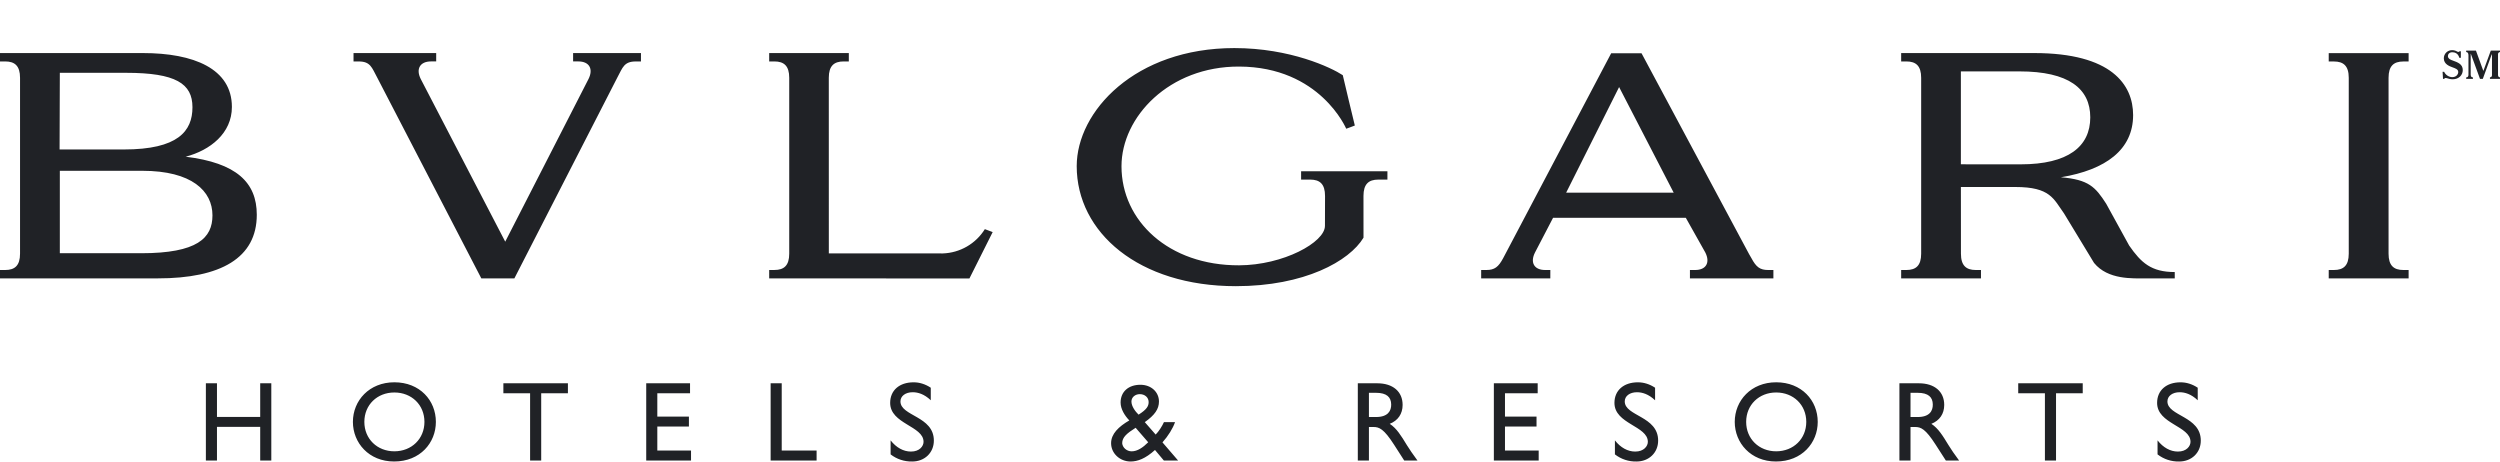 <svg width="260" height="48" viewBox="0 0 260 48" fill="none" xmlns="http://www.w3.org/2000/svg">
<path fill-rule="evenodd" clip-rule="evenodd" d="M203.931 7.425V17.087L210.152 17.091C215.072 17.091 217.388 15.254 217.388 12.203C217.388 9.206 215.135 7.425 210.028 7.425H203.931ZM214.33 18.436C217.225 18.677 217.919 19.443 219.043 21.188L221.432 25.534C222.678 27.328 223.73 28.293 226.174 28.293V28.951H223.181C221.826 28.951 219.228 29.119 217.781 27.343L214.658 22.196C213.566 20.677 213.234 19.448 209.599 19.448H203.933L203.938 26.385C203.938 27.614 204.478 28.08 205.479 28.08H206.021V28.951H197.721V28.08H198.264C199.264 28.08 199.801 27.614 199.801 26.385V8.089C199.801 6.858 199.264 6.389 198.264 6.389H197.721V5.519H211.563C219.599 5.519 221.844 8.809 221.844 11.972C221.842 15.561 219.008 17.664 214.33 18.436ZM248.41 8.092C248.41 6.86 248.947 6.394 249.951 6.394H250.496V5.524H242.187V6.394H242.73C243.73 6.394 244.27 6.86 244.27 8.092V26.385C244.27 27.614 243.73 28.08 242.73 28.08H242.187V28.951H250.496V28.08H249.951C248.947 28.08 248.41 27.614 248.41 26.385V8.092ZM2.084 26.385C2.084 27.614 1.544 28.08 0.544 28.08H0V28.951H16.412C22.959 28.951 26.706 26.827 26.706 22.335C26.706 18.968 24.583 16.942 19.309 16.297C21.857 15.631 24.117 13.862 24.117 11.122C24.117 7.141 20.142 5.519 14.868 5.519H0V6.389H0.544C1.544 6.389 2.084 6.858 2.084 8.089V26.385ZM6.222 7.573H13.119C18.281 7.573 20.016 8.693 20.016 11.153C20.016 13.643 18.509 15.545 12.878 15.545L6.197 15.544L6.222 7.573ZM14.803 17.763C19.95 17.763 22.096 19.866 22.096 22.399C22.096 24.754 20.531 26.336 14.678 26.336H6.222V17.763H14.803ZM88.277 5.519V6.389H87.734C86.734 6.389 86.195 6.858 86.195 8.089L86.198 26.355L98.048 26.357C98.929 26.328 99.789 26.083 100.553 25.642C101.316 25.202 101.959 24.58 102.424 23.831L103.238 24.137L100.819 28.962L79.995 28.95V28.078H80.54C81.54 28.078 82.08 27.613 82.08 26.383V8.089C82.08 6.858 81.54 6.389 80.54 6.389H79.995V5.519H88.277ZM66.66 5.522V6.392H66.115C64.898 6.392 64.759 7.028 64.225 8.019L53.496 28.951H50.057L39.207 8.024C38.671 7.034 38.529 6.391 37.309 6.391H36.767V5.521L45.364 5.518V6.388H44.824C43.678 6.388 43.232 7.172 43.759 8.219L52.544 25.133L61.204 8.219C61.73 7.172 61.291 6.388 60.145 6.388H59.603V5.518L66.66 5.522ZM144.292 17.81V18.678H143.338C142.338 18.678 141.801 19.146 141.801 20.378L141.804 24.72C140.339 27.157 135.668 29.762 128.532 29.762C118.421 29.762 111.978 24.173 111.978 17.279C111.978 11.585 118.041 5 128.371 5C134.203 5 138.462 7.036 139.65 7.82C139.65 7.907 140.905 13.042 140.902 13.054C140.902 13.066 140.011 13.387 140.008 13.387C140.002 13.39 137.307 6.953 128.87 6.923C121.596 6.898 116.635 12.159 116.635 17.292C116.635 22.957 121.525 27.62 128.87 27.593C133.46 27.576 137.807 25.203 137.795 23.48L137.804 20.378C137.804 19.146 137.27 18.678 136.267 18.678H135.315V17.81H144.292ZM174.065 20.04L168.387 9.055L168.378 9.071L162.879 20.04H174.065ZM184.433 28.08V28.951H175.753V28.08H176.296C177.44 28.08 177.882 27.302 177.351 26.257L175.323 22.649H161.52L159.641 26.257C159.113 27.302 159.549 28.08 160.696 28.08H161.236L161.233 28.951H154.042V28.08H154.582C155.437 28.08 155.836 27.769 156.327 26.854L167.562 5.541H170.72L181.907 26.432C181.995 26.583 182.072 26.722 182.15 26.852C182.638 27.768 183.035 28.08 183.887 28.08H184.433ZM28.216 47.892H27.061V44.396H22.565V47.892H21.411V39.862H22.565V43.359H27.061V39.862H28.216V47.892ZM37.892 43.877C37.892 42.112 39.222 40.818 41.012 40.818C42.811 40.818 44.142 42.112 44.142 43.877C44.142 45.633 42.811 46.936 41.012 46.936C39.222 46.936 37.892 45.633 37.892 43.877ZM36.702 43.877C36.702 46.055 38.362 47.995 40.986 47.995C43.706 47.995 45.331 46.043 45.331 43.877C45.331 41.642 43.66 39.758 41.012 39.758C38.408 39.758 36.702 41.653 36.702 43.877ZM59.063 40.897H56.285V47.892H55.13V40.897H52.351V39.862H59.063V40.897ZM71.764 40.897H68.361V43.324H71.647V44.359H68.361V46.856H71.867V47.892H67.207V39.862H71.764V40.897ZM81.299 46.856H84.926V47.892H80.146V39.862H81.299V46.856ZM96.802 41.628C96.119 40.98 95.461 40.792 94.919 40.792C94.177 40.792 93.647 41.183 93.647 41.747C93.647 43.288 97.121 43.266 97.121 45.821C97.121 47.08 96.168 47.997 94.872 47.997C94.059 48.016 93.265 47.755 92.623 47.256V45.799C93.212 46.55 93.955 46.963 94.742 46.963C95.637 46.963 96.049 46.396 96.049 45.95C96.049 44.29 92.577 44.102 92.577 41.901C92.577 40.594 93.54 39.76 95.014 39.76C95.625 39.76 96.234 39.948 96.801 40.323V41.628H96.802ZM119.413 45.997C118.862 46.549 118.285 46.938 117.694 46.938C117.177 46.938 116.742 46.549 116.708 46.092C116.708 45.467 117.212 45.056 118.107 44.489L119.413 45.997ZM121.05 43.902C120.872 44.301 120.52 44.865 120.19 45.195L119.058 43.902C120.095 43.171 120.532 42.537 120.532 41.758C120.532 40.782 119.732 40.016 118.601 40.016C117.353 40.016 116.542 40.746 116.542 41.864C116.542 42.548 116.975 43.232 117.449 43.724C116.33 44.373 115.554 45.126 115.554 46.092C115.554 47.163 116.483 47.997 117.578 47.997C118.307 47.997 119.119 47.704 120.119 46.797L121.038 47.892H122.52L120.897 46.007C121.496 45.336 121.982 44.549 122.204 43.902H121.05ZM117.669 41.757C117.669 41.324 118.047 40.991 118.541 40.991C119.07 40.991 119.459 41.343 119.459 41.816C119.459 42.229 119.273 42.581 118.412 43.124C118.07 42.794 117.669 42.251 117.669 41.757ZM142.368 40.852H143.107C144.226 40.852 144.674 41.312 144.684 42.063C144.696 42.733 144.341 43.37 143.107 43.37H142.368V40.852ZM141.212 39.862V47.892H142.368V44.408H142.847C143.433 44.408 143.92 44.597 144.979 46.244L146.037 47.892H147.415C146.864 47.126 146.664 46.856 146.321 46.302C145.711 45.302 145.263 44.56 144.532 44.078C145.39 43.738 145.872 43.042 145.872 42.112C145.872 40.723 144.86 39.862 143.238 39.862H141.212ZM159.919 40.897H156.518V43.324H159.799V44.359H156.518V46.856H160.023V47.892H155.361V39.862H159.919V40.897ZM172.127 41.628C171.445 40.98 170.784 40.792 170.244 40.792C169.501 40.792 168.973 41.183 168.973 41.747C168.973 43.288 172.447 43.266 172.447 45.821C172.447 47.08 171.491 47.997 170.197 47.997C169.385 48.016 168.592 47.754 167.951 47.256V45.799C168.537 46.55 169.279 46.963 170.066 46.963C170.961 46.963 171.376 46.396 171.376 45.95C171.376 44.29 167.902 44.102 167.902 41.901C167.902 40.594 168.87 39.76 170.34 39.76C170.95 39.76 171.562 39.948 172.129 40.323V41.628H172.127ZM181.601 43.877C181.601 42.112 182.93 40.818 184.721 40.818C186.522 40.818 187.853 42.112 187.853 43.877C187.853 45.633 186.522 46.936 184.721 46.936C182.93 46.936 181.601 45.633 181.601 43.877ZM180.413 43.877C180.413 46.055 182.072 47.995 184.698 47.995C187.417 47.995 189.044 46.043 189.044 43.877C189.044 41.642 187.368 39.758 184.721 39.758C182.12 39.758 180.413 41.653 180.413 43.877ZM198.694 40.852H199.437C200.555 40.852 201.003 41.312 201.011 42.063C201.023 42.733 200.671 43.37 199.437 43.37H198.694V40.852ZM197.539 39.862V47.892H198.694V44.408H199.176C199.765 44.408 200.249 44.597 201.305 46.244L202.366 47.892H203.745C203.19 47.126 202.99 46.856 202.65 46.302C202.04 45.302 201.589 44.56 200.861 44.078C201.719 43.738 202.199 43.042 202.199 42.112C202.199 40.723 201.187 39.862 199.567 39.862H197.539ZM216.604 40.897H213.827V47.892H212.671V40.897H209.895V39.862H216.604V40.897ZM228.563 41.628C227.881 40.98 227.223 40.792 226.68 40.792C225.94 40.792 225.412 41.183 225.412 41.747C225.412 43.288 228.883 43.266 228.883 45.821C228.883 47.08 227.931 47.997 226.634 47.997C225.821 48.016 225.027 47.755 224.385 47.256V45.799C224.974 46.55 225.714 46.963 226.507 46.963C227.402 46.963 227.813 46.396 227.813 45.95C227.813 44.29 224.339 44.102 224.339 41.901C224.339 40.594 225.304 39.76 226.774 39.76C227.387 39.76 227.999 39.948 228.563 40.323V41.628ZM255.929 5.331H255.787C255.757 5.391 255.702 5.399 255.665 5.399C255.584 5.399 255.535 5.345 255.399 5.286C255.279 5.236 255.15 5.211 255.02 5.215C254.908 5.213 254.796 5.233 254.691 5.275C254.586 5.317 254.491 5.379 254.41 5.458C254.33 5.537 254.266 5.631 254.222 5.735C254.179 5.839 254.156 5.951 254.156 6.064C254.156 6.685 254.766 6.892 255.047 6.996C255.341 7.105 255.657 7.197 255.657 7.491C255.657 7.713 255.472 8.024 255.02 8.024C254.845 8.015 254.675 7.958 254.529 7.861C254.382 7.763 254.265 7.628 254.189 7.469H254.028L254.074 8.204H254.204L254.207 8.191C254.222 8.157 254.264 8.111 254.343 8.111C254.409 8.111 254.482 8.133 254.582 8.161C254.707 8.198 254.862 8.246 255.083 8.246C255.713 8.246 256.128 7.809 256.128 7.292C256.128 6.67 255.62 6.49 255.065 6.287C254.943 6.246 254.582 6.127 254.582 5.837C254.582 5.648 254.716 5.433 255.04 5.433C255.297 5.433 255.652 5.543 255.767 6.013H255.929V5.331ZM256.483 5.26V5.411C256.634 5.411 256.72 5.537 256.72 5.756V7.768C256.72 7.818 256.72 8.049 256.483 8.049V8.201H257.186V8.049C257.089 8.049 256.952 8.003 256.952 7.772V5.596H256.967L257.919 8.201H258.213L259.135 5.664H259.166V7.815C259.166 7.874 259.157 8.025 258.954 8.049V8.201H260V8.049C259.945 8.042 259.794 8.003 259.794 7.815V5.651C259.794 5.605 259.797 5.441 260 5.411V5.26H259.044L258.278 7.357H258.26L257.497 5.26H256.483Z" fill="#202226"/>
</svg>
